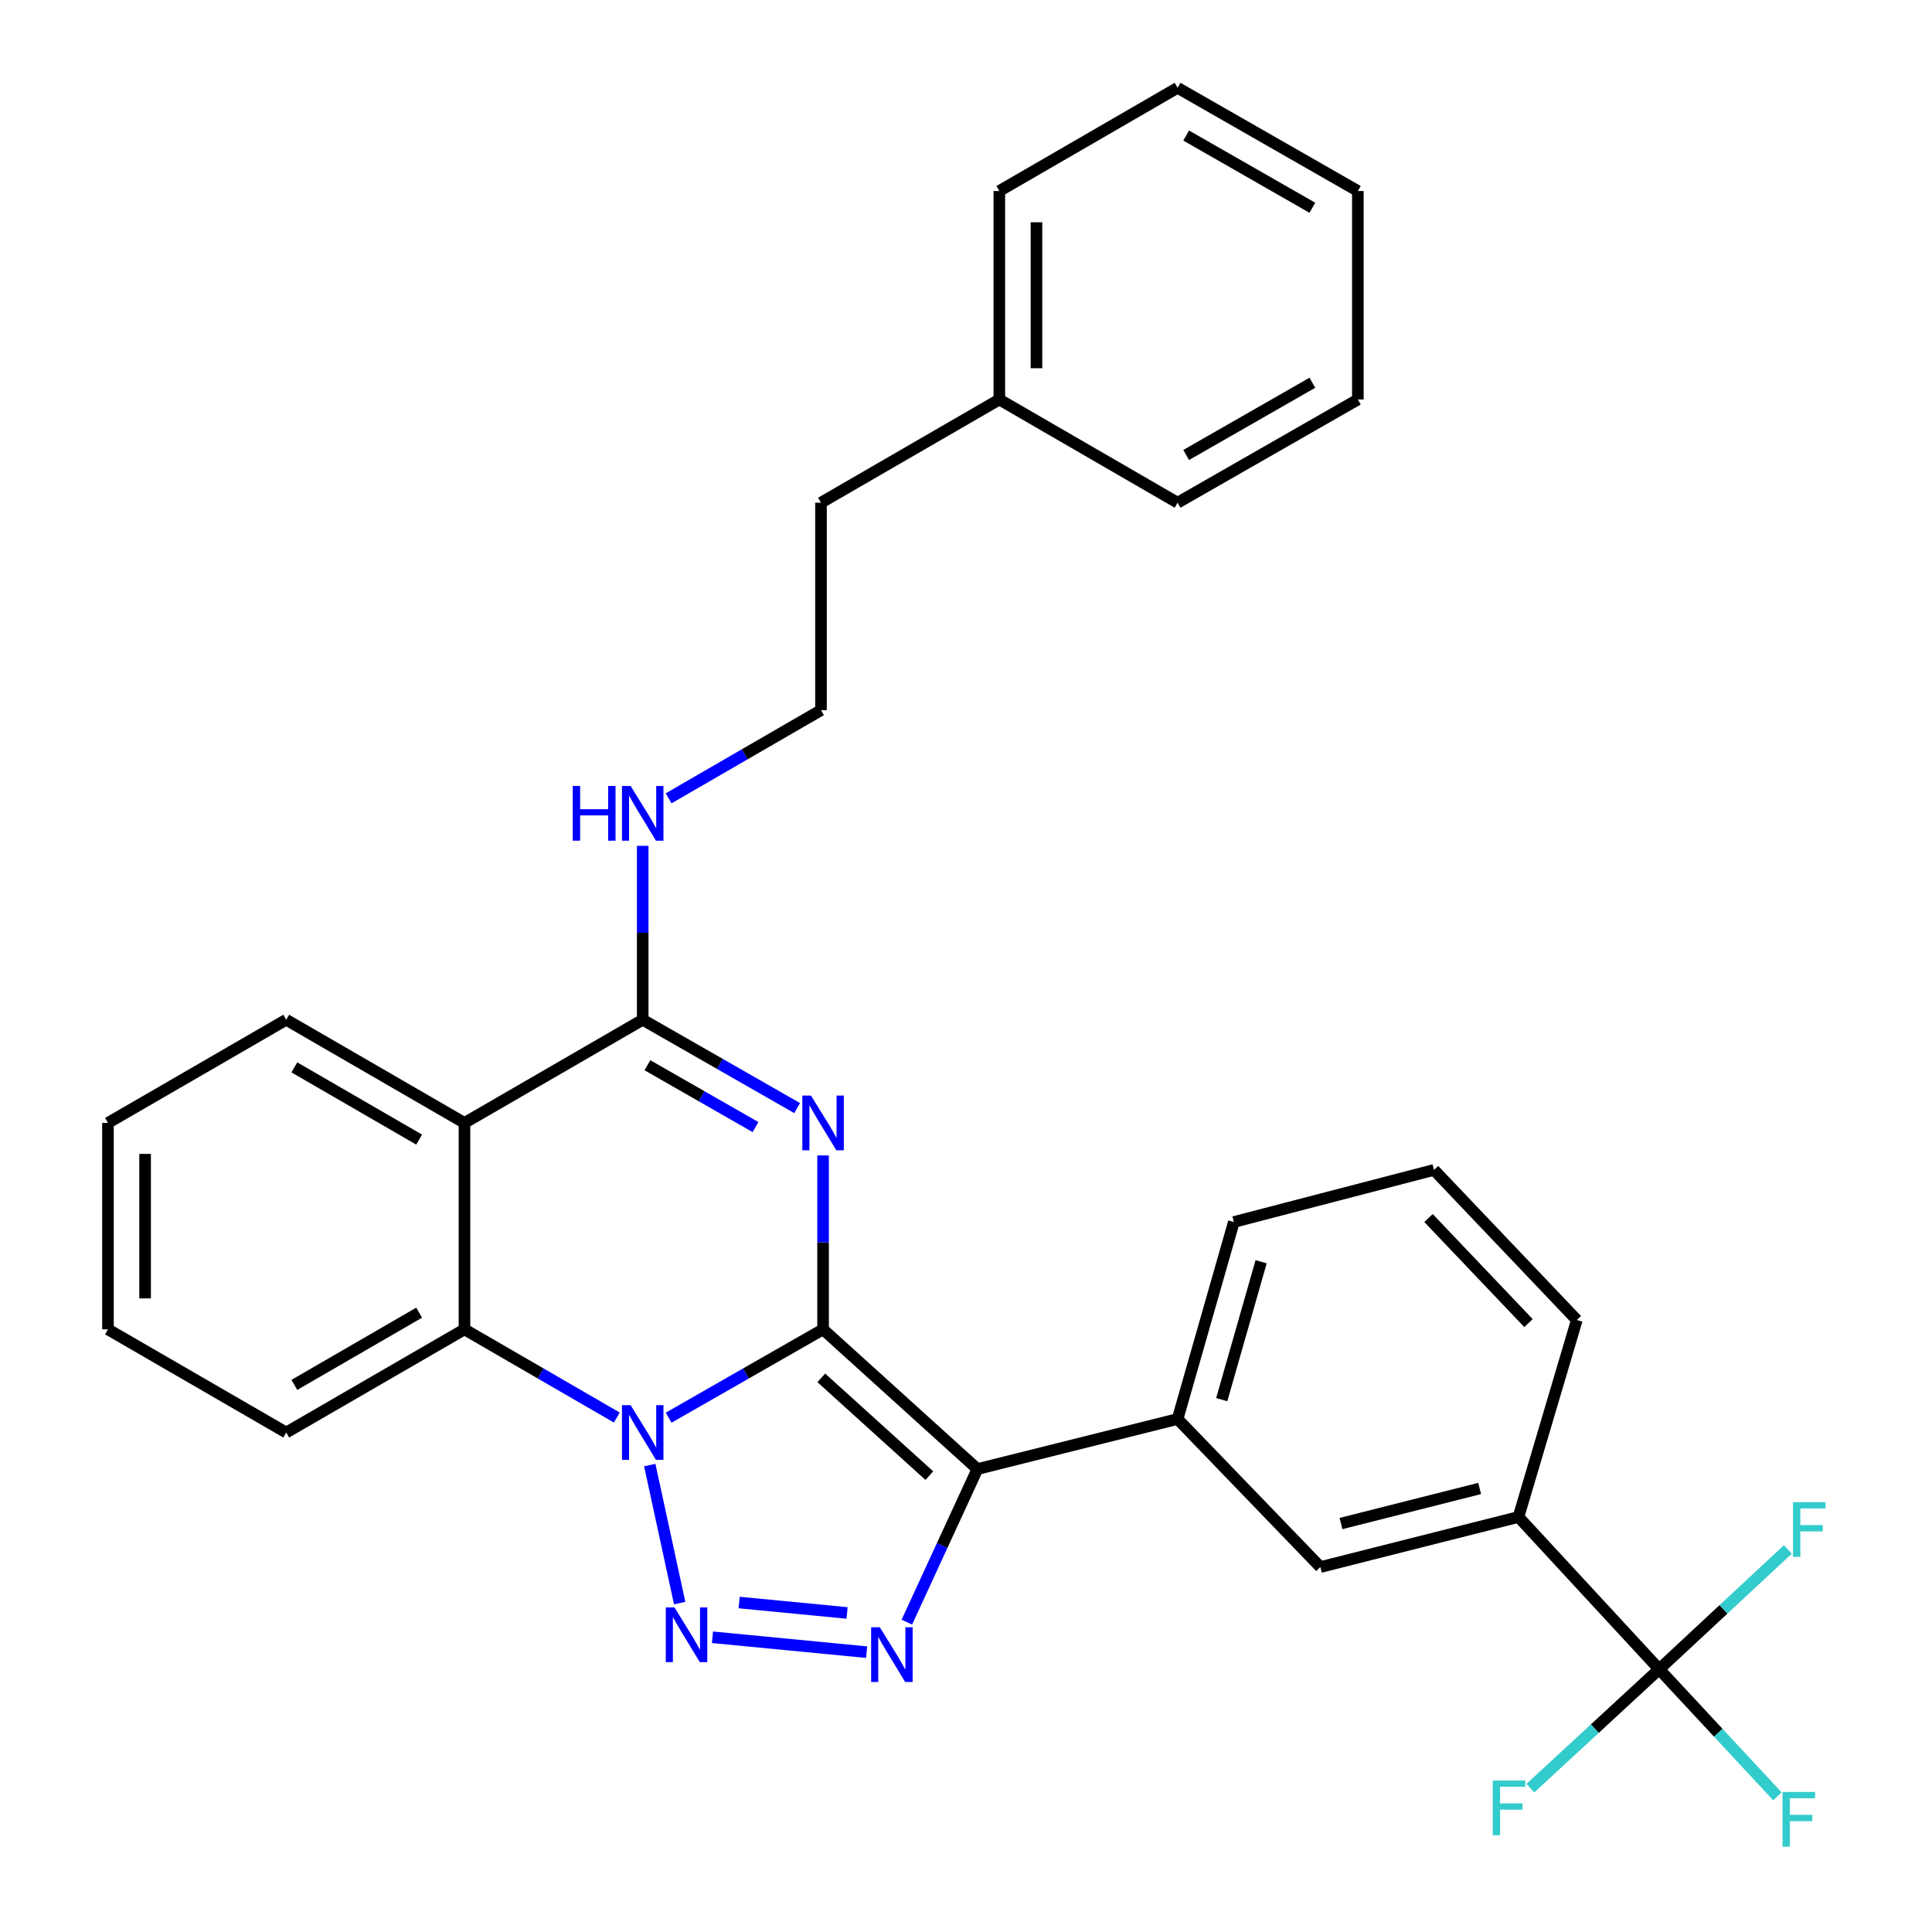 <?xml version='1.0' encoding='iso-8859-1'?>
<svg version='1.1' baseProfile='full'
              xmlns='http://www.w3.org/2000/svg'
                      xmlns:rdkit='http://www.rdkit.org/xml'
                      xmlns:xlink='http://www.w3.org/1999/xlink'
                  xml:space='preserve'
width='1000px' height='1000px' viewBox='0 0 1000 1000'>
<!-- END OF HEADER -->
<rect style='opacity:1.0;fill:#FFFFFF;stroke:none' width='1000' height='1000' x='0' y='0'> </rect>
<path class='bond-0' d='M 426.019,688.07 L 386.056,710.932' style='fill:none;fill-rule:evenodd;stroke:#000000;stroke-width:6px;stroke-linecap:butt;stroke-linejoin:miter;stroke-opacity:1' />
<path class='bond-0' d='M 386.056,710.932 L 346.094,733.794' style='fill:none;fill-rule:evenodd;stroke:#0000FF;stroke-width:6px;stroke-linecap:butt;stroke-linejoin:miter;stroke-opacity:1' />
<path class='bond-1' d='M 426.019,688.07 L 426.019,643.064' style='fill:none;fill-rule:evenodd;stroke:#000000;stroke-width:6px;stroke-linecap:butt;stroke-linejoin:miter;stroke-opacity:1' />
<path class='bond-1' d='M 426.019,643.064 L 426.019,598.057' style='fill:none;fill-rule:evenodd;stroke:#0000FF;stroke-width:6px;stroke-linecap:butt;stroke-linejoin:miter;stroke-opacity:1' />
<path class='bond-2' d='M 426.019,688.07 L 505.904,760.382' style='fill:none;fill-rule:evenodd;stroke:#000000;stroke-width:6px;stroke-linecap:butt;stroke-linejoin:miter;stroke-opacity:1' />
<path class='bond-2' d='M 425.099,713.171 L 481.019,763.789' style='fill:none;fill-rule:evenodd;stroke:#000000;stroke-width:6px;stroke-linecap:butt;stroke-linejoin:miter;stroke-opacity:1' />
<path class='bond-3' d='M 336.314,758.314 L 351.796,829.746' style='fill:none;fill-rule:evenodd;stroke:#0000FF;stroke-width:6px;stroke-linecap:butt;stroke-linejoin:miter;stroke-opacity:1' />
<path class='bond-7' d='M 319.26,733.716 L 279.836,710.893' style='fill:none;fill-rule:evenodd;stroke:#0000FF;stroke-width:6px;stroke-linecap:butt;stroke-linejoin:miter;stroke-opacity:1' />
<path class='bond-7' d='M 279.836,710.893 L 240.411,688.07' style='fill:none;fill-rule:evenodd;stroke:#000000;stroke-width:6px;stroke-linecap:butt;stroke-linejoin:miter;stroke-opacity:1' />
<path class='bond-5' d='M 412.59,573.544 L 372.628,550.682' style='fill:none;fill-rule:evenodd;stroke:#0000FF;stroke-width:6px;stroke-linecap:butt;stroke-linejoin:miter;stroke-opacity:1' />
<path class='bond-5' d='M 372.628,550.682 L 332.665,527.82' style='fill:none;fill-rule:evenodd;stroke:#000000;stroke-width:6px;stroke-linecap:butt;stroke-linejoin:miter;stroke-opacity:1' />
<path class='bond-5' d='M 391.054,583.373 L 363.081,567.37' style='fill:none;fill-rule:evenodd;stroke:#0000FF;stroke-width:6px;stroke-linecap:butt;stroke-linejoin:miter;stroke-opacity:1' />
<path class='bond-5' d='M 363.081,567.37 L 335.107,551.367' style='fill:none;fill-rule:evenodd;stroke:#000000;stroke-width:6px;stroke-linecap:butt;stroke-linejoin:miter;stroke-opacity:1' />
<path class='bond-4' d='M 505.904,760.382 L 487.645,799.998' style='fill:none;fill-rule:evenodd;stroke:#000000;stroke-width:6px;stroke-linecap:butt;stroke-linejoin:miter;stroke-opacity:1' />
<path class='bond-4' d='M 487.645,799.998 L 469.386,839.614' style='fill:none;fill-rule:evenodd;stroke:#0000FF;stroke-width:6px;stroke-linecap:butt;stroke-linejoin:miter;stroke-opacity:1' />
<path class='bond-9' d='M 505.904,760.382 L 609.512,734.47' style='fill:none;fill-rule:evenodd;stroke:#000000;stroke-width:6px;stroke-linecap:butt;stroke-linejoin:miter;stroke-opacity:1' />
<path class='bond-31' d='M 368.762,847.448 L 448.568,855.155' style='fill:none;fill-rule:evenodd;stroke:#0000FF;stroke-width:6px;stroke-linecap:butt;stroke-linejoin:miter;stroke-opacity:1' />
<path class='bond-31' d='M 382.581,829.467 L 438.445,834.862' style='fill:none;fill-rule:evenodd;stroke:#0000FF;stroke-width:6px;stroke-linecap:butt;stroke-linejoin:miter;stroke-opacity:1' />
<path class='bond-6' d='M 332.665,527.82 L 240.411,581.226' style='fill:none;fill-rule:evenodd;stroke:#000000;stroke-width:6px;stroke-linecap:butt;stroke-linejoin:miter;stroke-opacity:1' />
<path class='bond-12' d='M 332.665,527.82 L 332.665,482.813' style='fill:none;fill-rule:evenodd;stroke:#000000;stroke-width:6px;stroke-linecap:butt;stroke-linejoin:miter;stroke-opacity:1' />
<path class='bond-12' d='M 332.665,482.813 L 332.665,437.806' style='fill:none;fill-rule:evenodd;stroke:#0000FF;stroke-width:6px;stroke-linecap:butt;stroke-linejoin:miter;stroke-opacity:1' />
<path class='bond-16' d='M 240.411,581.226 L 148.146,527.82' style='fill:none;fill-rule:evenodd;stroke:#000000;stroke-width:6px;stroke-linecap:butt;stroke-linejoin:miter;stroke-opacity:1' />
<path class='bond-16' d='M 216.94,589.855 L 152.354,552.47' style='fill:none;fill-rule:evenodd;stroke:#000000;stroke-width:6px;stroke-linecap:butt;stroke-linejoin:miter;stroke-opacity:1' />
<path class='bond-32' d='M 240.411,581.226 L 240.411,688.07' style='fill:none;fill-rule:evenodd;stroke:#000000;stroke-width:6px;stroke-linecap:butt;stroke-linejoin:miter;stroke-opacity:1' />
<path class='bond-17' d='M 240.411,688.07 L 148.146,741.477' style='fill:none;fill-rule:evenodd;stroke:#000000;stroke-width:6px;stroke-linecap:butt;stroke-linejoin:miter;stroke-opacity:1' />
<path class='bond-17' d='M 216.94,679.442 L 152.354,716.826' style='fill:none;fill-rule:evenodd;stroke:#000000;stroke-width:6px;stroke-linecap:butt;stroke-linejoin:miter;stroke-opacity:1' />
<path class='bond-8' d='M 858.791,863.98 L 785.956,785.184' style='fill:none;fill-rule:evenodd;stroke:#000000;stroke-width:6px;stroke-linecap:butt;stroke-linejoin:miter;stroke-opacity:1' />
<path class='bond-13' d='M 858.791,863.98 L 889.389,896.876' style='fill:none;fill-rule:evenodd;stroke:#000000;stroke-width:6px;stroke-linecap:butt;stroke-linejoin:miter;stroke-opacity:1' />
<path class='bond-13' d='M 889.389,896.876 L 919.988,929.771' style='fill:none;fill-rule:evenodd;stroke:#33CCCC;stroke-width:6px;stroke-linecap:butt;stroke-linejoin:miter;stroke-opacity:1' />
<path class='bond-14' d='M 858.791,863.98 L 825.46,894.755' style='fill:none;fill-rule:evenodd;stroke:#000000;stroke-width:6px;stroke-linecap:butt;stroke-linejoin:miter;stroke-opacity:1' />
<path class='bond-14' d='M 825.46,894.755 L 792.129,925.531' style='fill:none;fill-rule:evenodd;stroke:#33CCCC;stroke-width:6px;stroke-linecap:butt;stroke-linejoin:miter;stroke-opacity:1' />
<path class='bond-15' d='M 858.791,863.98 L 892.092,832.987' style='fill:none;fill-rule:evenodd;stroke:#000000;stroke-width:6px;stroke-linecap:butt;stroke-linejoin:miter;stroke-opacity:1' />
<path class='bond-15' d='M 892.092,832.987 L 925.392,801.995' style='fill:none;fill-rule:evenodd;stroke:#33CCCC;stroke-width:6px;stroke-linecap:butt;stroke-linejoin:miter;stroke-opacity:1' />
<path class='bond-11' d='M 609.512,734.47 L 683.426,811.108' style='fill:none;fill-rule:evenodd;stroke:#000000;stroke-width:6px;stroke-linecap:butt;stroke-linejoin:miter;stroke-opacity:1' />
<path class='bond-19' d='M 609.512,734.47 L 638.64,632.507' style='fill:none;fill-rule:evenodd;stroke:#000000;stroke-width:6px;stroke-linecap:butt;stroke-linejoin:miter;stroke-opacity:1' />
<path class='bond-19' d='M 632.368,724.456 L 652.758,653.082' style='fill:none;fill-rule:evenodd;stroke:#000000;stroke-width:6px;stroke-linecap:butt;stroke-linejoin:miter;stroke-opacity:1' />
<path class='bond-10' d='M 785.956,785.184 L 683.426,811.108' style='fill:none;fill-rule:evenodd;stroke:#000000;stroke-width:6px;stroke-linecap:butt;stroke-linejoin:miter;stroke-opacity:1' />
<path class='bond-10' d='M 765.863,770.433 L 694.093,788.58' style='fill:none;fill-rule:evenodd;stroke:#000000;stroke-width:6px;stroke-linecap:butt;stroke-linejoin:miter;stroke-opacity:1' />
<path class='bond-34' d='M 785.956,785.184 L 816.162,683.232' style='fill:none;fill-rule:evenodd;stroke:#000000;stroke-width:6px;stroke-linecap:butt;stroke-linejoin:miter;stroke-opacity:1' />
<path class='bond-18' d='M 346.07,413.218 L 385.505,390.399' style='fill:none;fill-rule:evenodd;stroke:#0000FF;stroke-width:6px;stroke-linecap:butt;stroke-linejoin:miter;stroke-opacity:1' />
<path class='bond-18' d='M 385.505,390.399 L 424.94,367.58' style='fill:none;fill-rule:evenodd;stroke:#000000;stroke-width:6px;stroke-linecap:butt;stroke-linejoin:miter;stroke-opacity:1' />
<path class='bond-26' d='M 148.146,527.82 L 55.882,581.226' style='fill:none;fill-rule:evenodd;stroke:#000000;stroke-width:6px;stroke-linecap:butt;stroke-linejoin:miter;stroke-opacity:1' />
<path class='bond-27' d='M 148.146,741.477 L 55.882,688.07' style='fill:none;fill-rule:evenodd;stroke:#000000;stroke-width:6px;stroke-linecap:butt;stroke-linejoin:miter;stroke-opacity:1' />
<path class='bond-23' d='M 424.94,367.58 L 424.94,260.201' style='fill:none;fill-rule:evenodd;stroke:#000000;stroke-width:6px;stroke-linecap:butt;stroke-linejoin:miter;stroke-opacity:1' />
<path class='bond-22' d='M 638.64,632.507 L 742.237,605.547' style='fill:none;fill-rule:evenodd;stroke:#000000;stroke-width:6px;stroke-linecap:butt;stroke-linejoin:miter;stroke-opacity:1' />
<path class='bond-20' d='M 517.248,206.784 L 424.94,260.201' style='fill:none;fill-rule:evenodd;stroke:#000000;stroke-width:6px;stroke-linecap:butt;stroke-linejoin:miter;stroke-opacity:1' />
<path class='bond-24' d='M 517.248,206.784 L 517.248,98.861' style='fill:none;fill-rule:evenodd;stroke:#000000;stroke-width:6px;stroke-linecap:butt;stroke-linejoin:miter;stroke-opacity:1' />
<path class='bond-24' d='M 536.474,190.596 L 536.474,115.049' style='fill:none;fill-rule:evenodd;stroke:#000000;stroke-width:6px;stroke-linecap:butt;stroke-linejoin:miter;stroke-opacity:1' />
<path class='bond-25' d='M 517.248,206.784 L 609.512,260.201' style='fill:none;fill-rule:evenodd;stroke:#000000;stroke-width:6px;stroke-linecap:butt;stroke-linejoin:miter;stroke-opacity:1' />
<path class='bond-21' d='M 816.162,683.232 L 742.237,605.547' style='fill:none;fill-rule:evenodd;stroke:#000000;stroke-width:6px;stroke-linecap:butt;stroke-linejoin:miter;stroke-opacity:1' />
<path class='bond-21' d='M 791.146,684.833 L 739.398,630.454' style='fill:none;fill-rule:evenodd;stroke:#000000;stroke-width:6px;stroke-linecap:butt;stroke-linejoin:miter;stroke-opacity:1' />
<path class='bond-29' d='M 517.248,98.861 L 609.512,45.455' style='fill:none;fill-rule:evenodd;stroke:#000000;stroke-width:6px;stroke-linecap:butt;stroke-linejoin:miter;stroke-opacity:1' />
<path class='bond-28' d='M 609.512,260.201 L 702.824,206.784' style='fill:none;fill-rule:evenodd;stroke:#000000;stroke-width:6px;stroke-linecap:butt;stroke-linejoin:miter;stroke-opacity:1' />
<path class='bond-28' d='M 613.957,235.503 L 679.275,198.111' style='fill:none;fill-rule:evenodd;stroke:#000000;stroke-width:6px;stroke-linecap:butt;stroke-linejoin:miter;stroke-opacity:1' />
<path class='bond-33' d='M 55.882,581.226 L 55.882,688.07' style='fill:none;fill-rule:evenodd;stroke:#000000;stroke-width:6px;stroke-linecap:butt;stroke-linejoin:miter;stroke-opacity:1' />
<path class='bond-33' d='M 75.108,597.253 L 75.108,672.044' style='fill:none;fill-rule:evenodd;stroke:#000000;stroke-width:6px;stroke-linecap:butt;stroke-linejoin:miter;stroke-opacity:1' />
<path class='bond-30' d='M 702.824,206.784 L 702.824,98.861' style='fill:none;fill-rule:evenodd;stroke:#000000;stroke-width:6px;stroke-linecap:butt;stroke-linejoin:miter;stroke-opacity:1' />
<path class='bond-35' d='M 609.512,45.455 L 702.824,98.861' style='fill:none;fill-rule:evenodd;stroke:#000000;stroke-width:6px;stroke-linecap:butt;stroke-linejoin:miter;stroke-opacity:1' />
<path class='bond-35' d='M 613.958,70.152 L 679.276,107.536' style='fill:none;fill-rule:evenodd;stroke:#000000;stroke-width:6px;stroke-linecap:butt;stroke-linejoin:miter;stroke-opacity:1' />
<path  class='atom-1' d='M 326.405 727.317
L 335.685 742.317
Q 336.605 743.797, 338.085 746.477
Q 339.565 749.157, 339.645 749.317
L 339.645 727.317
L 343.405 727.317
L 343.405 755.637
L 339.525 755.637
L 329.565 739.237
Q 328.405 737.317, 327.165 735.117
Q 325.965 732.917, 325.605 732.237
L 325.605 755.637
L 321.925 755.637
L 321.925 727.317
L 326.405 727.317
' fill='#0000FF'/>
<path  class='atom-2' d='M 419.759 567.066
L 429.039 582.066
Q 429.959 583.546, 431.439 586.226
Q 432.919 588.906, 432.999 589.066
L 432.999 567.066
L 436.759 567.066
L 436.759 595.386
L 432.879 595.386
L 422.919 578.986
Q 421.759 577.066, 420.519 574.866
Q 419.319 572.666, 418.959 571.986
L 418.959 595.386
L 415.279 595.386
L 415.279 567.066
L 419.759 567.066
' fill='#0000FF'/>
<path  class='atom-4' d='M 349.092 831.993
L 358.372 846.993
Q 359.292 848.473, 360.772 851.153
Q 362.252 853.833, 362.332 853.993
L 362.332 831.993
L 366.092 831.993
L 366.092 860.313
L 362.212 860.313
L 352.252 843.913
Q 351.092 841.993, 349.852 839.793
Q 348.652 837.593, 348.292 836.913
L 348.292 860.313
L 344.612 860.313
L 344.612 831.993
L 349.092 831.993
' fill='#0000FF'/>
<path  class='atom-5' d='M 455.381 842.258
L 464.661 857.258
Q 465.581 858.738, 467.061 861.418
Q 468.541 864.098, 468.621 864.258
L 468.621 842.258
L 472.381 842.258
L 472.381 870.578
L 468.501 870.578
L 458.541 854.178
Q 457.381 852.258, 456.141 850.058
Q 454.941 847.858, 454.581 847.178
L 454.581 870.578
L 450.901 870.578
L 450.901 842.258
L 455.381 842.258
' fill='#0000FF'/>
<path  class='atom-13' d='M 296.445 406.815
L 300.285 406.815
L 300.285 418.855
L 314.765 418.855
L 314.765 406.815
L 318.605 406.815
L 318.605 435.135
L 314.765 435.135
L 314.765 422.055
L 300.285 422.055
L 300.285 435.135
L 296.445 435.135
L 296.445 406.815
' fill='#0000FF'/>
<path  class='atom-13' d='M 326.405 406.815
L 335.685 421.815
Q 336.605 423.295, 338.085 425.975
Q 339.565 428.655, 339.645 428.815
L 339.645 406.815
L 343.405 406.815
L 343.405 435.135
L 339.525 435.135
L 329.565 418.735
Q 328.405 416.815, 327.165 414.615
Q 325.965 412.415, 325.605 411.735
L 325.605 435.135
L 321.925 435.135
L 321.925 406.815
L 326.405 406.815
' fill='#0000FF'/>
<path  class='atom-14' d='M 922.64 927.515
L 939.48 927.515
L 939.48 930.755
L 926.44 930.755
L 926.44 939.355
L 938.04 939.355
L 938.04 942.635
L 926.44 942.635
L 926.44 955.835
L 922.64 955.835
L 922.64 927.515
' fill='#33CCCC'/>
<path  class='atom-15' d='M 772.644 921.587
L 789.484 921.587
L 789.484 924.827
L 776.444 924.827
L 776.444 933.427
L 788.044 933.427
L 788.044 936.707
L 776.444 936.707
L 776.444 949.907
L 772.644 949.907
L 772.644 921.587
' fill='#33CCCC'/>
<path  class='atom-16' d='M 928.045 777.529
L 944.885 777.529
L 944.885 780.769
L 931.845 780.769
L 931.845 789.369
L 943.445 789.369
L 943.445 792.649
L 931.845 792.649
L 931.845 805.849
L 928.045 805.849
L 928.045 777.529
' fill='#33CCCC'/>
</svg>
